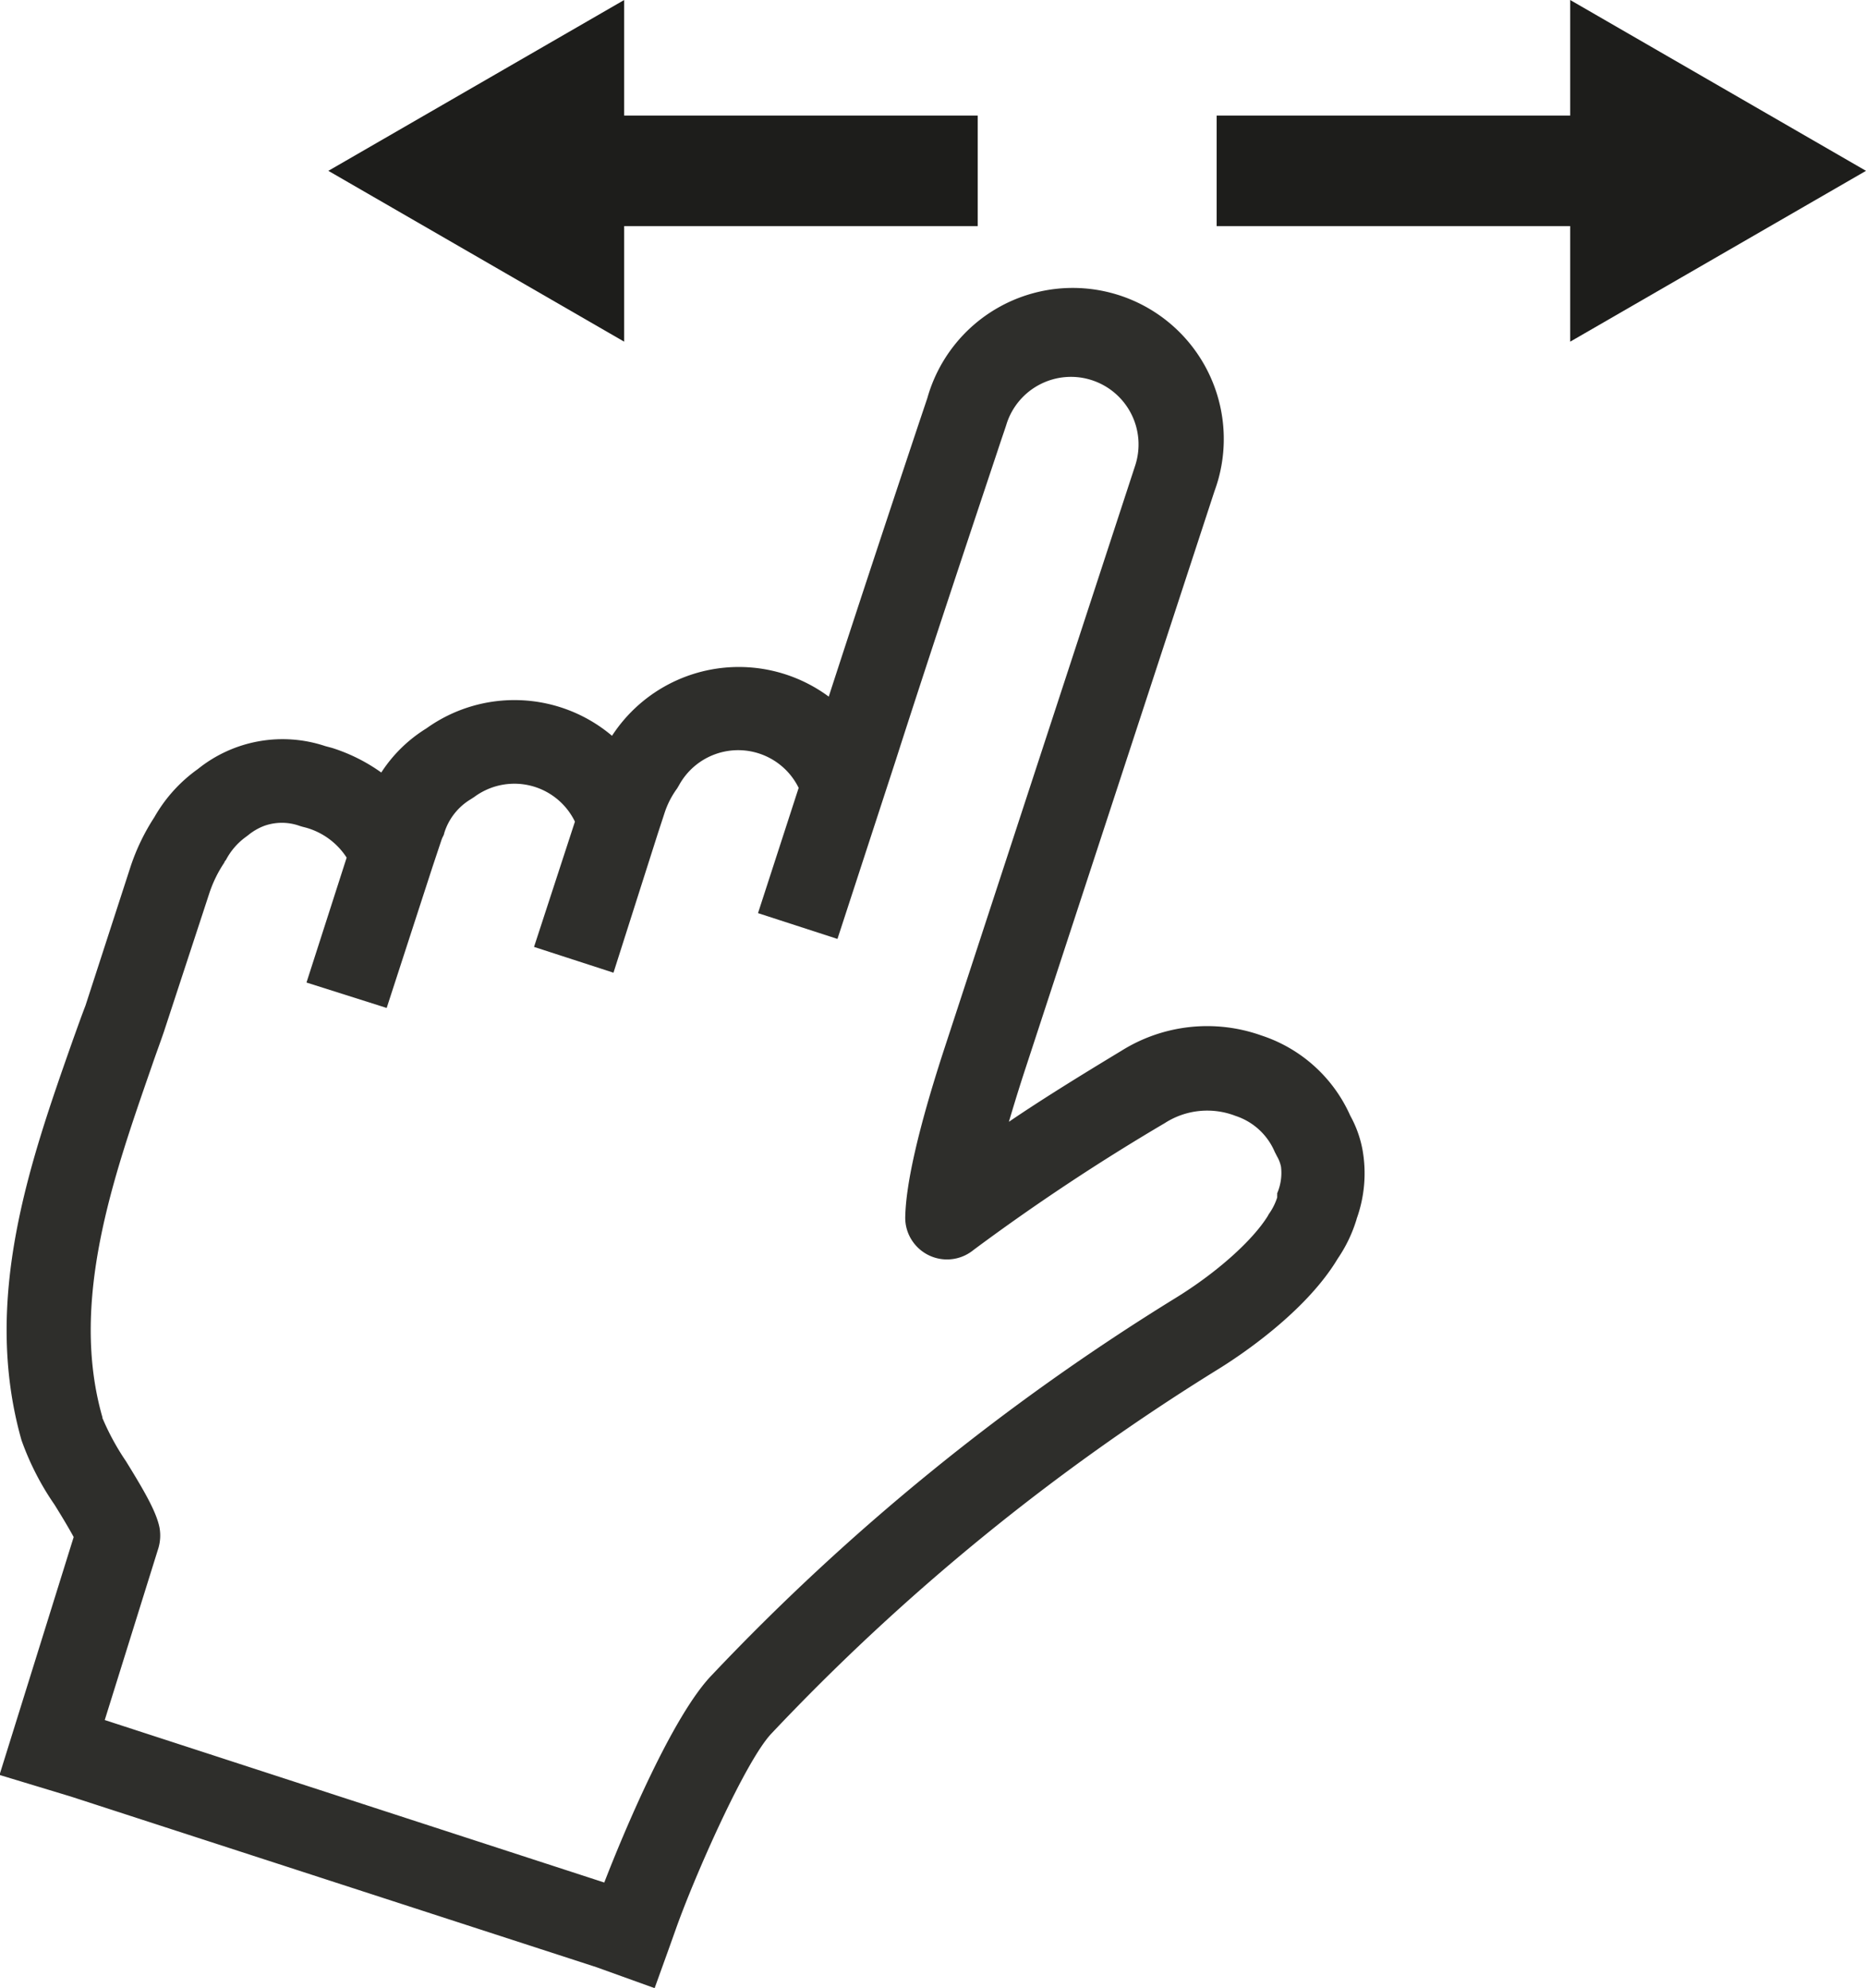 <svg id="Capa_1" data-name="Capa 1" xmlns="http://www.w3.org/2000/svg" viewBox="0 0 151.96 161.88"><defs><style>.cls-1{fill:#2e2e2b;}.cls-2{fill:none;stroke:#1d1d1b;stroke-miterlimit:10;stroke-width:9px;}.cls-3{fill:#1d1d1b;}</style></defs><g id="Capa_2" data-name="Capa 2"><g id="_ÎÓÈ_1" data-name=" ÎÓÈ 1"><path class="cls-1" d="m2.79 117.26a22.35 22.35 0 0 0 2.68 5.24c.73 1.17 1.25 2.06 1.57 2.65L1 144.52l5.81 1.76l42.79 13.89l4.75 1.71l1.15-3.19l.56-1.57c1.49-4.23 5.7-13.8 7.83-16a180.57 180.57 0 0 1 36.36-29.64c1.62-1 7.09-4.59 9.73-9a11.61 11.61 0 0 0 1.47-3a2.76 2.76 0 0 0 .08-.27a10.92 10.92 0 0 0 .47-5.58a9.22 9.22 0 0 0-1-2.79a12 12 0 0 0-7.24-6.53a13.15 13.15 0 0 0-11.4 1.25c-3.56 2.15-6.54 4-9.16 5.78c.32-1.08.69-2.3 1.13-3.67L99.94 40c.11-.3.21-.61.3-.92a12.3 12.3 0 0 0-23.68-6.67l-.74 2.2c-1.4 4.2-4.62 13.87-7.29 22.11a12.32 12.32 0 0 0-17.65 3.19a12.31 12.31 0 0 0-15.12-.6a11.65 11.65 0 0 0-3.67 3.59a14.29 14.29 0 0 0-4-2l-.56-.15a11 11 0 0 0-10.38 1.87a12.2 12.2 0 0 0-3.54 3.92a17.37 17.37 0 0 0-1.93 4L8 81.88c-.33.85-.66 1.79-1 2.73c-3.49 9.91-7.47 21.14-4.21 32.65zm6.6-1.83c-2.72-9.43.88-19.6 4-28.59c.34-1 .68-1.9 1-2.84l3.71-11.31a10.23 10.23 0 0 1 1.21-2.46c0-.07.09-.15.14-.23a5.43 5.43 0 0 1 1.63-1.87l.16-.12a4.72 4.72 0 0 1 1.3-.76a4.28 4.28 0 0 1 2.91 0l.2.06l.31.08a5.81 5.81 0 0 1 3.31 2.44L26 80l6.53 2.07l3.72-11.45l.75-2.25l.09-.22a.91.91 0 0 0 .13-.33a4.89 4.89 0 0 1 2.15-2.74l.28-.18a5.42 5.42 0 0 1 .89-.54a5.48 5.48 0 0 1 7.32 2.54l-3.33 10.2L51 79.2l3.62-11.36l.56-1.71a7.09 7.09 0 0 1 1-1.93l.16-.27a5.49 5.49 0 0 1 9.74.22l-3.31 10.2l6.47 2.1L74 61.86c2.79-8.71 6.69-20.38 8.27-25.12c.41-1.25.68-2 .75-2.25a5.5 5.5 0 1 1 10.47 3.4L77.87 85.61c-2 6.16-3.05 10.69-3.11 13.46a3.36 3.36 0 0 0 .66 2.09a3.4 3.4 0 0 0 4.75.73l.25-.19a174.76 174.76 0 0 1 15.47-10.25a6.38 6.38 0 0 1 5.77-.59a5.23 5.23 0 0 1 3.19 2.93l.19.37a2.76 2.76 0 0 1 .32.84a4.21 4.21 0 0 1-.31 2.16a.88.88 0 0 1 0 .15v.19a4.86 4.86 0 0 1-.65 1.31a1.18 1.18 0 0 0-.11.19c-1.24 2-4.15 4.62-7.54 6.7A187 187 0 0 0 59 136.4c-3.18 3.29-7.14 12.72-8.75 16.88L9.57 140.05l4.37-14a3.63 3.63 0 0 0 .09-1.67c-.25-1.23-1.11-2.78-2.73-5.4a20.35 20.35 0 0 1-1.93-3.55z" transform="translate(-1.04 0)"/><line class="cls-2" x1="46.76" y1="13.91" x2="79.62" y2="13.91"/><polygon class="cls-3" points="50.83 0 26.74 13.91 50.83 27.82 50.83 0"/><line class="cls-2" x1="131.94" y1="13.91" x2="99.08" y2="13.91"/><polygon class="cls-3" points="127.87 27.82 151.96 13.91 127.87 0 127.87 27.82"/></g></g></svg>